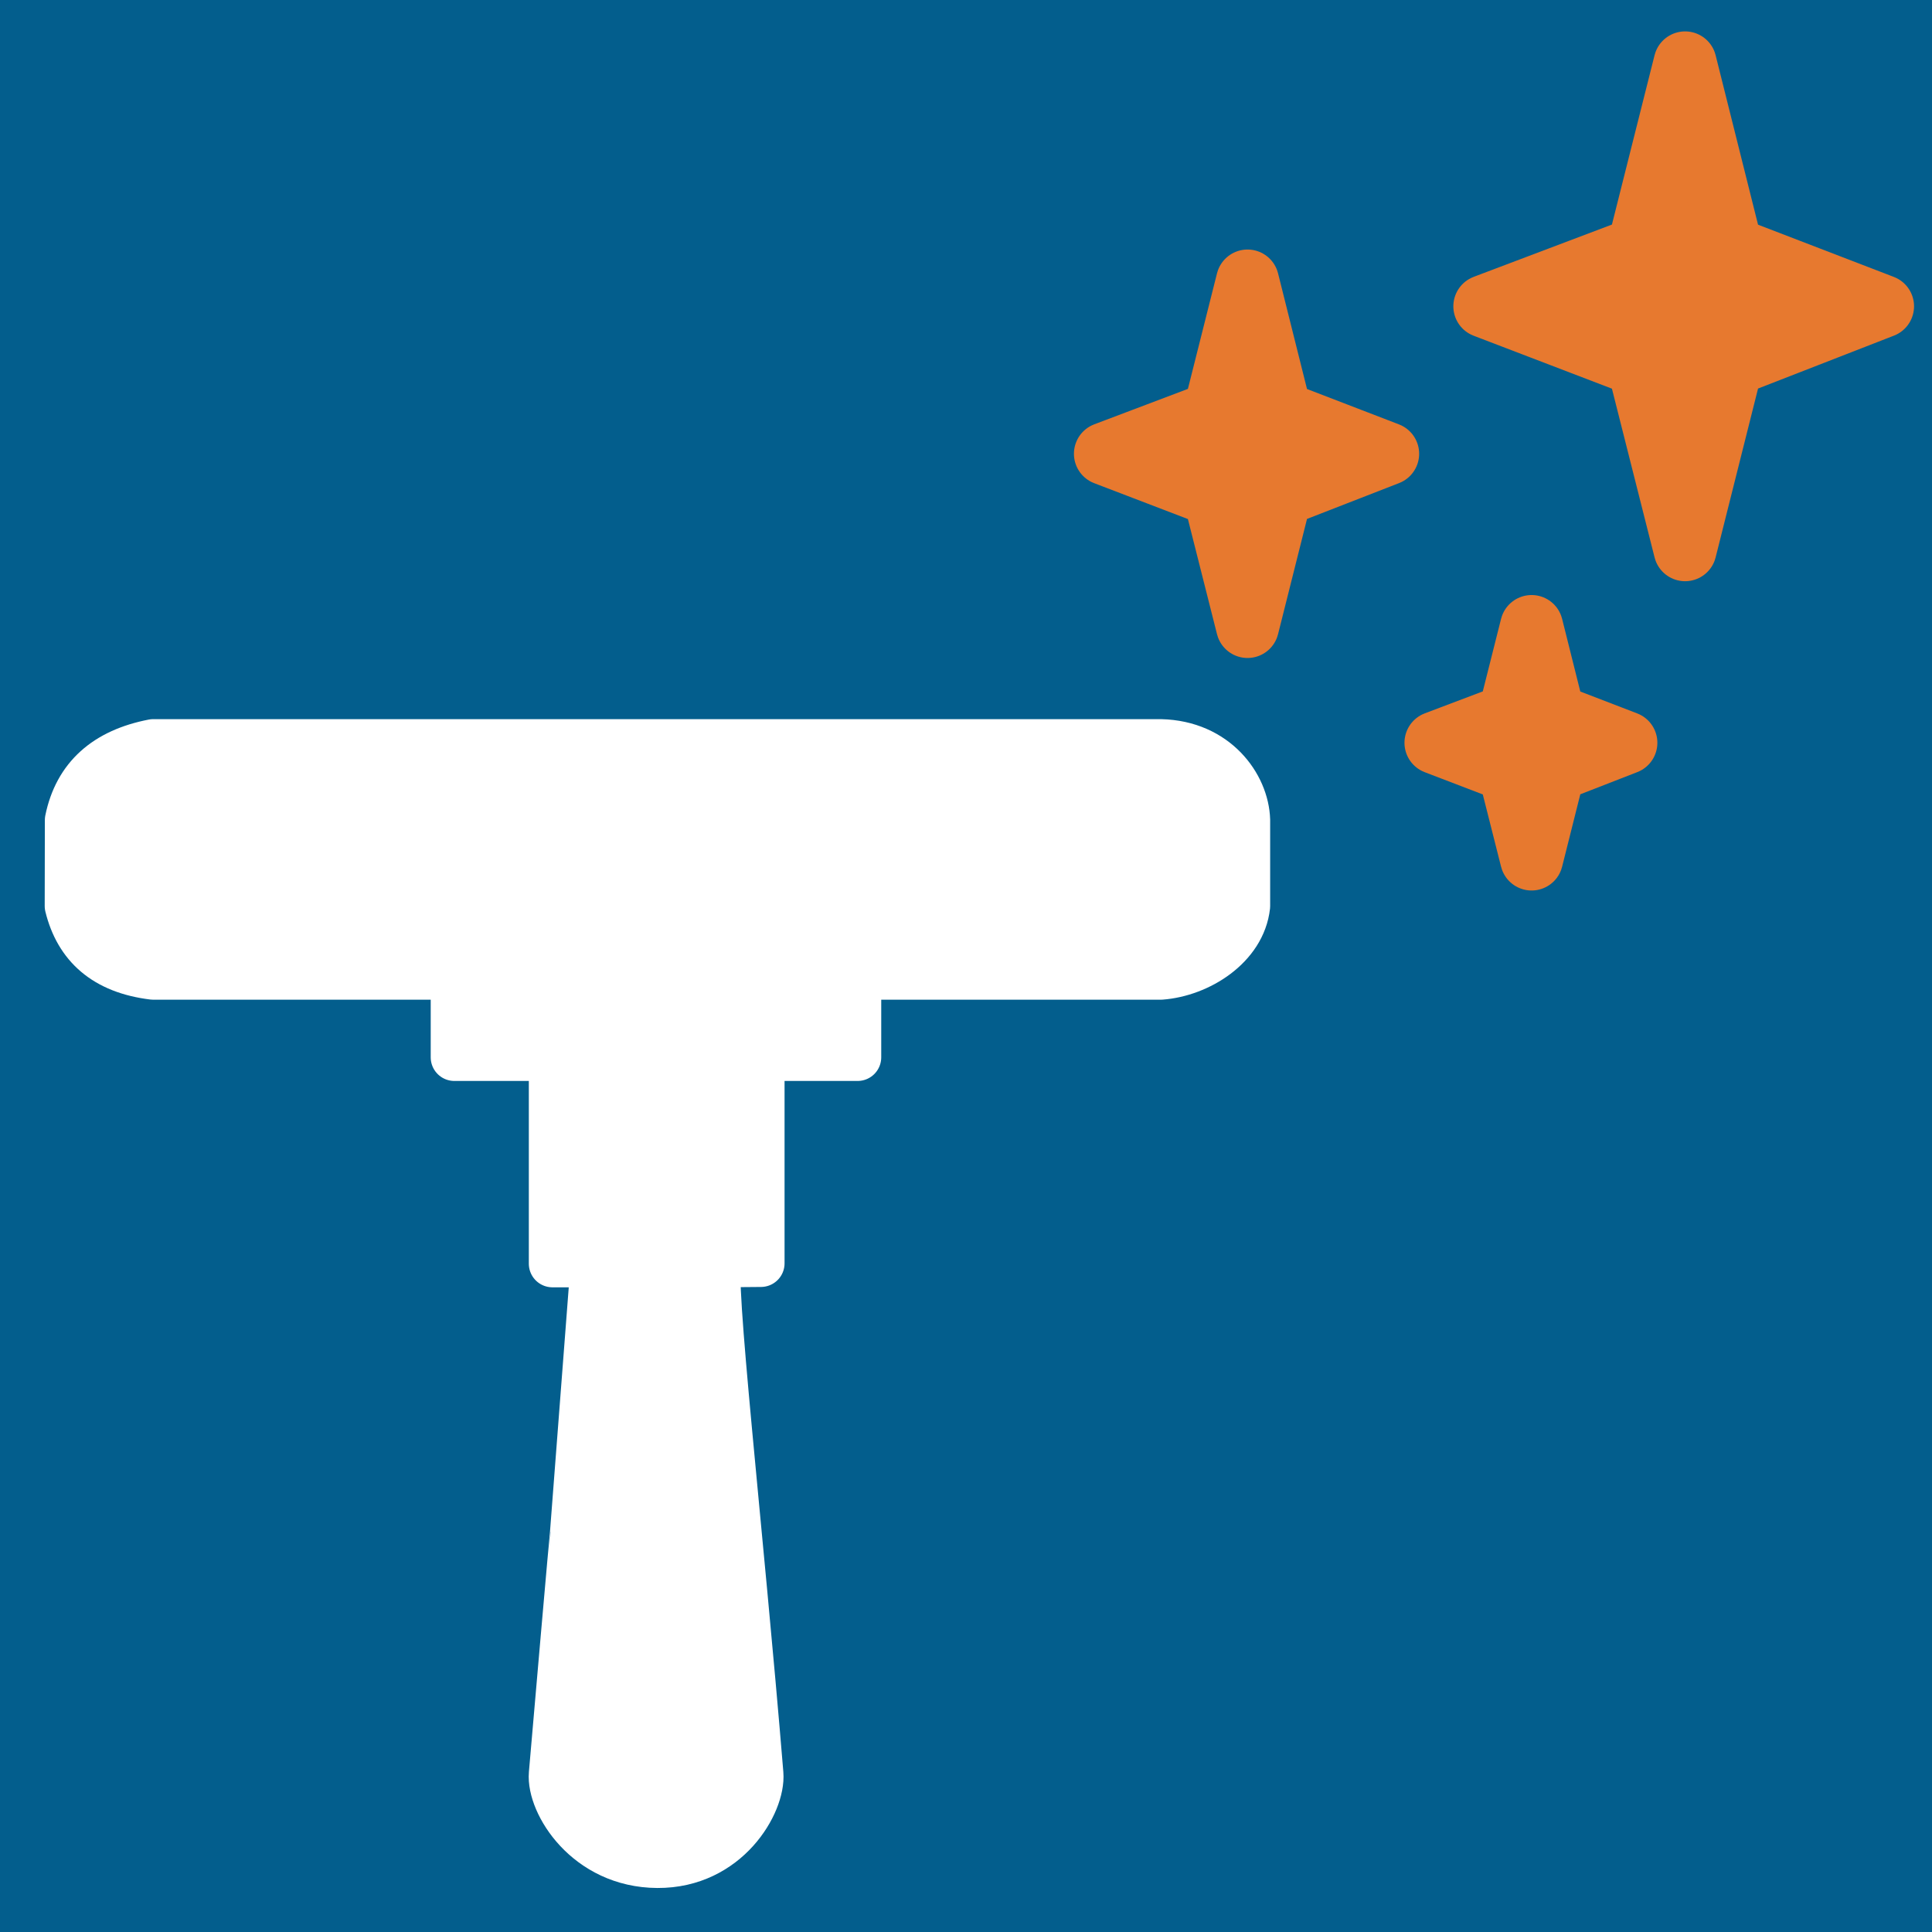 <?xml version="1.0" encoding="UTF-8" standalone="no"?><!DOCTYPE svg PUBLIC "-//W3C//DTD SVG 1.1//EN" "http://www.w3.org/Graphics/SVG/1.1/DTD/svg11.dtd"><svg width="100%" height="100%" viewBox="0 0 128 128" version="1.1" xmlns="http://www.w3.org/2000/svg" xmlns:xlink="http://www.w3.org/1999/xlink" xml:space="preserve" xmlns:serif="http://www.serif.com/" style="fill-rule:evenodd;clip-rule:evenodd;stroke-linecap:round;stroke-linejoin:round;stroke-miterlimit:1.5;"><rect x="0" y="0" width="128" height="128" style="fill:#035e8d;"/><path id="Large-Star" serif:id="Large Star" d="M98.373,20.293l10.178,-3.85l3.091,-12.278l3.073,12.278l10.01,3.85l-10.01,3.897l-3.073,12.232l-3.091,-12.232l-10.178,-3.897Z" style="fill:#e7792f;stroke:#e7792f;stroke-width:4.17px;"/><path id="Medium-Star" serif:id="Medium Star" d="M73.236,30.063l7.222,-2.733l2.194,-8.713l2.181,8.713l7.104,2.733l-7.104,2.765l-2.181,8.68l-2.194,-8.68l-7.222,-2.765Z" style="fill:#e7792f;stroke:#e7792f;stroke-width:4.17px;"/><path id="Small-Star" serif:id="Small Star" d="M95.135,49.211l4.86,-1.839l1.477,-5.864l1.467,5.864l4.781,1.839l-4.781,1.861l-1.467,5.841l-1.477,-5.841l-4.86,-1.861Z" style="fill:#e7792f;stroke:#e7792f;stroke-width:4.17px;"/><path d="M82.586,54.333c-0.067,-2.284 -2.042,-5.039 -5.682,-5.122l-66.754,-0c-3.128,0.605 -5.034,2.282 -5.613,5.122l-0.01,5.695c0.646,2.624 2.428,4.252 5.623,4.64l19.951,-0l-0,5.383l6.5,-0l0,13.672l2.77,-0l-1.373,17.886c0,0 -0.027,0.074 -1.397,15.912c-0.166,1.916 2.267,5.973 6.956,5.998c4.626,0.025 6.938,-4.09 6.781,-5.998c-1.302,-15.895 -3.334,-33.56 -2.736,-33.798l2.812,-0.024l0,-13.648l6.405,-0l0,-5.383l20.085,-0c2.527,-0.188 5.389,-1.988 5.682,-4.64l0,-5.695Z" style="fill:#fff;stroke:#fff;stroke-width:3.13px;"/></svg>